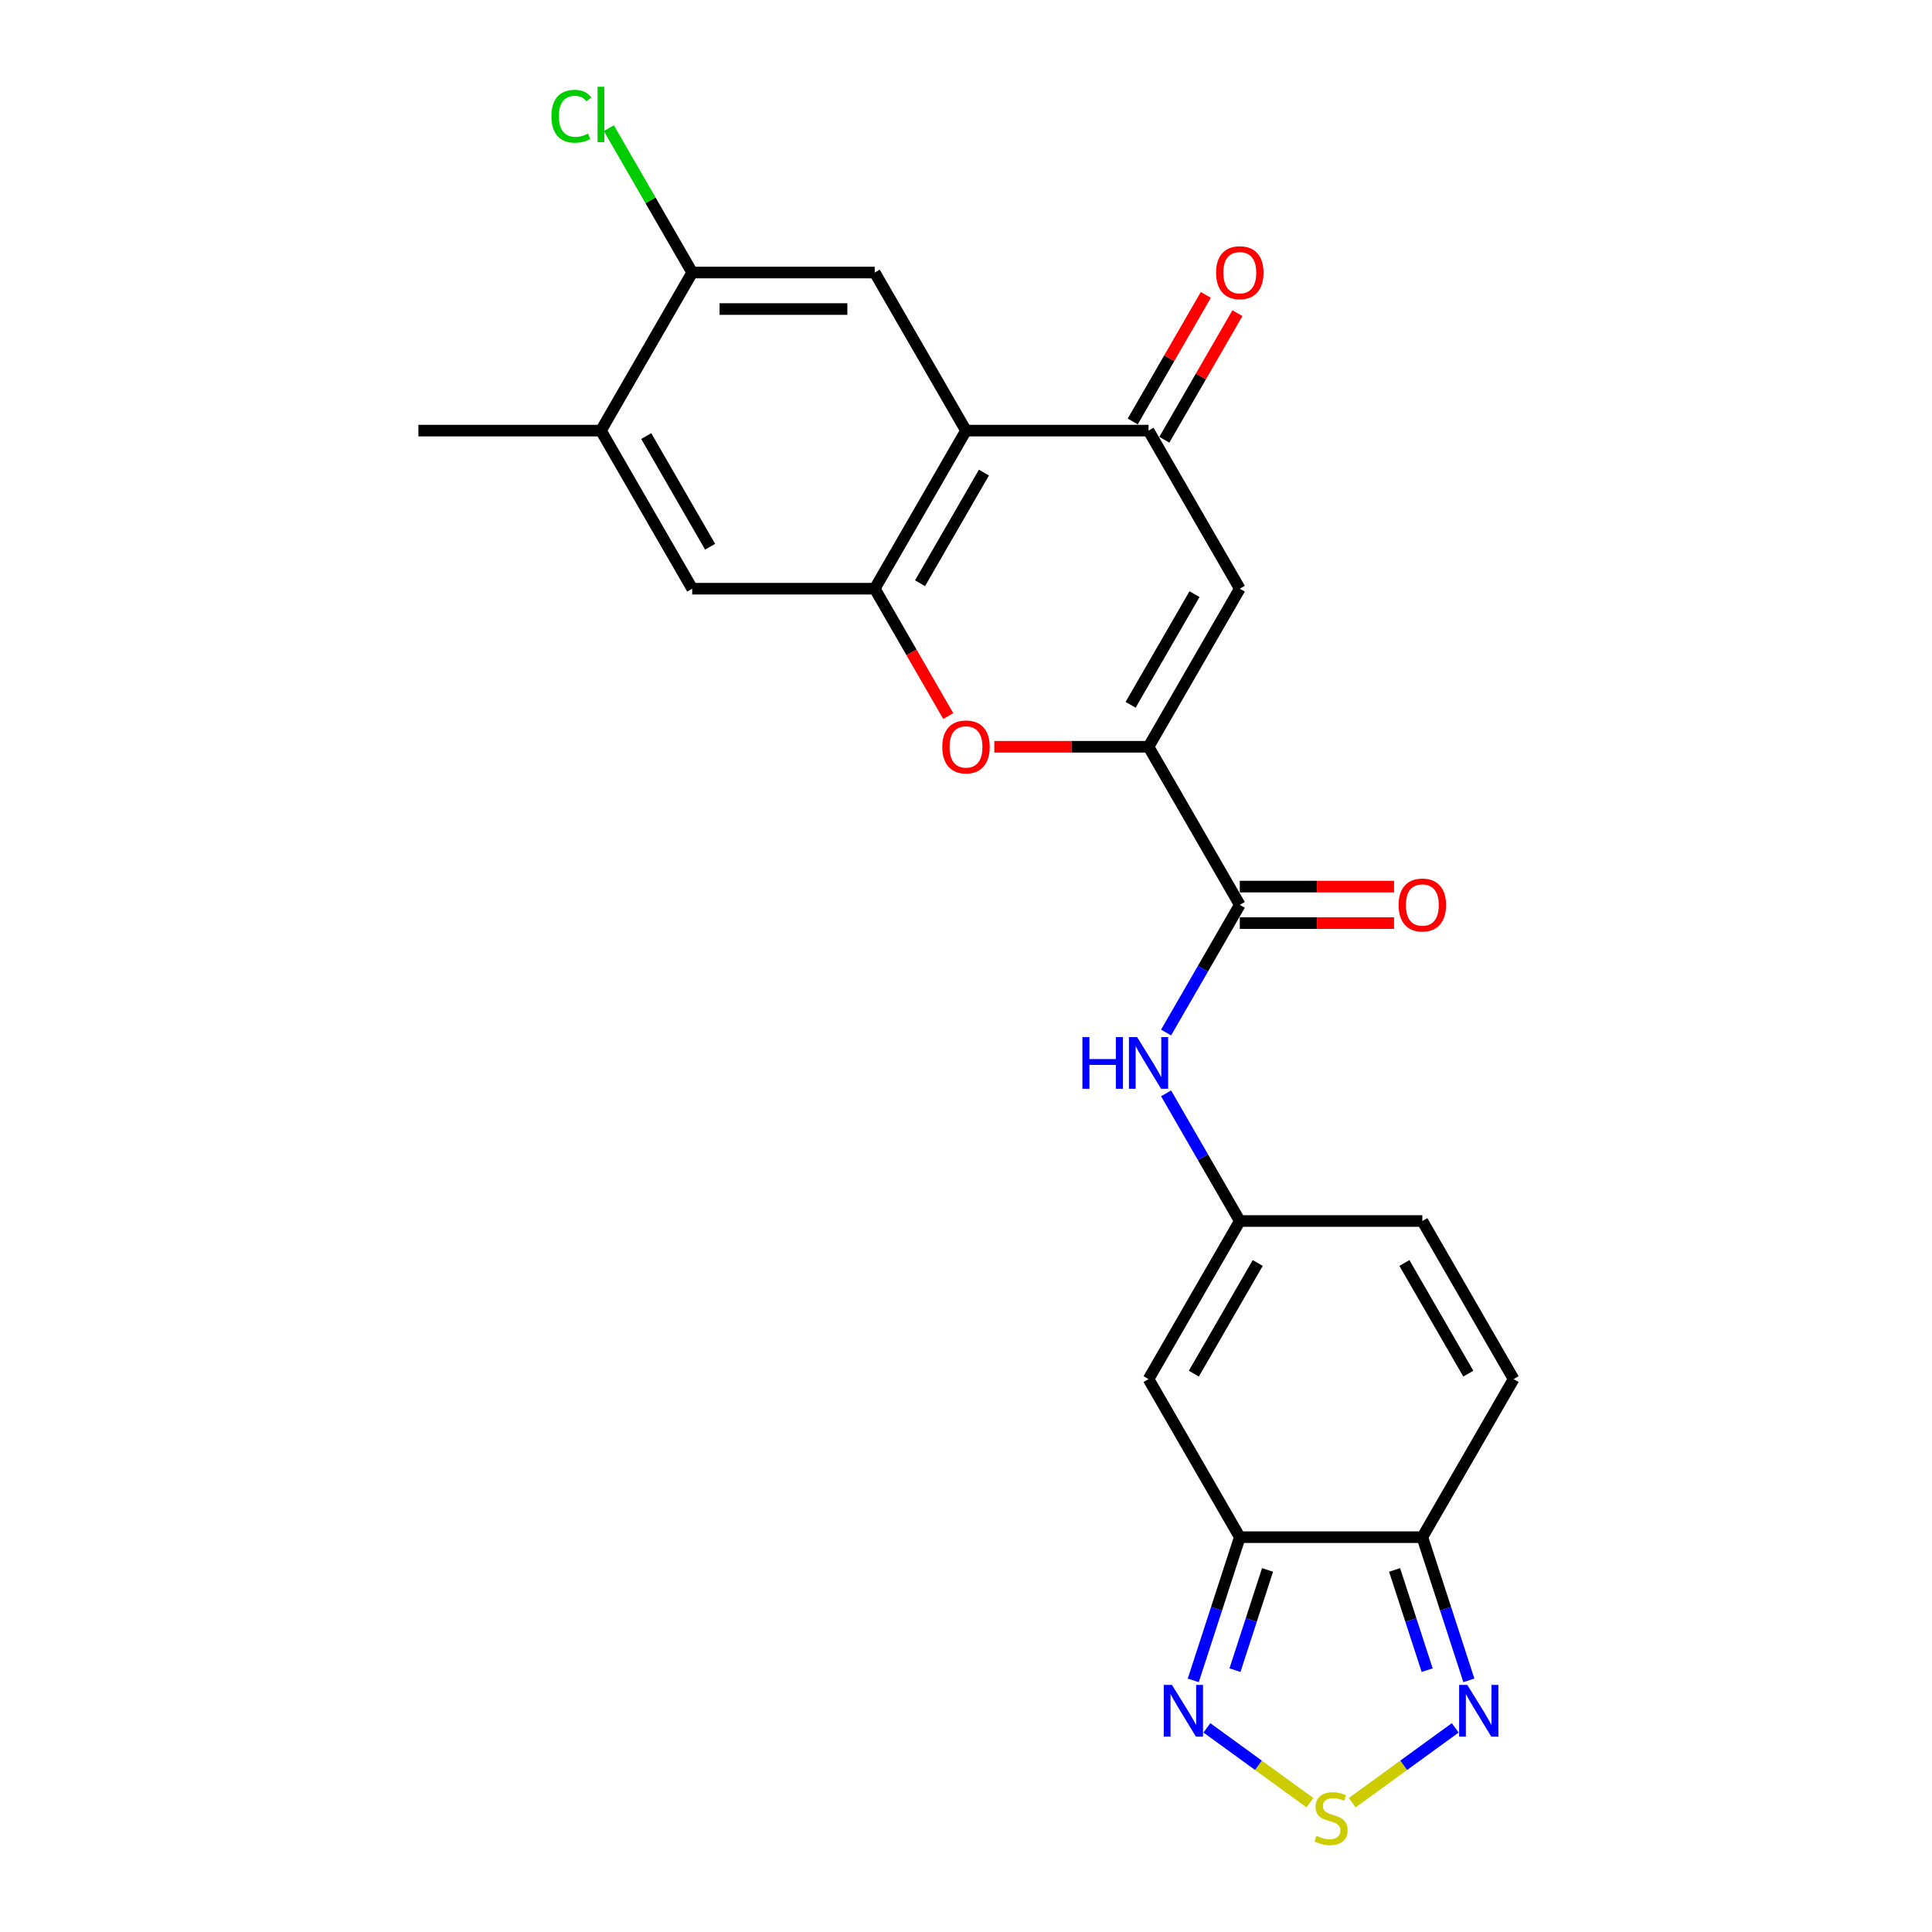 <?xml version='1.0' encoding='iso-8859-1'?>
<svg version='1.1' baseProfile='full'
              xmlns='http://www.w3.org/2000/svg'
                      xmlns:rdkit='http://www.rdkit.org/xml'
                      xmlns:xlink='http://www.w3.org/1999/xlink'
                  xml:space='preserve'
width='1000px' height='1000px' viewBox='0 0 1000 1000'>
<!-- END OF HEADER -->
<rect style='opacity:1.0;fill:#FFFFFF;stroke:none' width='1000' height='1000' x='0' y='0'> </rect>
<path class='bond-2' d='M 594.48,386.53 L 641.72,304.708' style='fill:none;fill-rule:evenodd;stroke:#000000;stroke-width:6px;stroke-linecap:butt;stroke-linejoin:miter;stroke-opacity:1' />
<path class='bond-2' d='M 585.201,364.809 L 618.269,307.534' style='fill:none;fill-rule:evenodd;stroke:#000000;stroke-width:6px;stroke-linecap:butt;stroke-linejoin:miter;stroke-opacity:1' />
<path class='bond-4' d='M 594.48,386.53 L 554.562,386.53' style='fill:none;fill-rule:evenodd;stroke:#000000;stroke-width:6px;stroke-linecap:butt;stroke-linejoin:miter;stroke-opacity:1' />
<path class='bond-4' d='M 554.562,386.53 L 514.644,386.53' style='fill:none;fill-rule:evenodd;stroke:#FF0000;stroke-width:6px;stroke-linecap:butt;stroke-linejoin:miter;stroke-opacity:1' />
<path class='bond-7' d='M 594.48,386.53 L 641.72,468.352' style='fill:none;fill-rule:evenodd;stroke:#000000;stroke-width:6px;stroke-linecap:butt;stroke-linejoin:miter;stroke-opacity:1' />
<path class='bond-0' d='M 500,222.886 L 452.76,304.708' style='fill:none;fill-rule:evenodd;stroke:#000000;stroke-width:6px;stroke-linecap:butt;stroke-linejoin:miter;stroke-opacity:1' />
<path class='bond-0' d='M 509.278,244.608 L 476.21,301.883' style='fill:none;fill-rule:evenodd;stroke:#000000;stroke-width:6px;stroke-linecap:butt;stroke-linejoin:miter;stroke-opacity:1' />
<path class='bond-13' d='M 500,222.886 L 452.76,141.064' style='fill:none;fill-rule:evenodd;stroke:#000000;stroke-width:6px;stroke-linecap:butt;stroke-linejoin:miter;stroke-opacity:1' />
<path class='bond-24' d='M 500,222.886 L 594.48,222.886' style='fill:none;fill-rule:evenodd;stroke:#000000;stroke-width:6px;stroke-linecap:butt;stroke-linejoin:miter;stroke-opacity:1' />
<path class='bond-1' d='M 452.76,304.708 L 471.793,337.674' style='fill:none;fill-rule:evenodd;stroke:#000000;stroke-width:6px;stroke-linecap:butt;stroke-linejoin:miter;stroke-opacity:1' />
<path class='bond-1' d='M 471.793,337.674 L 490.825,370.639' style='fill:none;fill-rule:evenodd;stroke:#FF0000;stroke-width:6px;stroke-linecap:butt;stroke-linejoin:miter;stroke-opacity:1' />
<path class='bond-16' d='M 452.76,304.708 L 358.28,304.708' style='fill:none;fill-rule:evenodd;stroke:#000000;stroke-width:6px;stroke-linecap:butt;stroke-linejoin:miter;stroke-opacity:1' />
<path class='bond-5' d='M 641.72,304.708 L 594.48,222.886' style='fill:none;fill-rule:evenodd;stroke:#000000;stroke-width:6px;stroke-linecap:butt;stroke-linejoin:miter;stroke-opacity:1' />
<path class='bond-3' d='M 641.72,795.64 L 594.48,713.818' style='fill:none;fill-rule:evenodd;stroke:#000000;stroke-width:6px;stroke-linecap:butt;stroke-linejoin:miter;stroke-opacity:1' />
<path class='bond-10' d='M 641.72,795.64 L 629.679,832.698' style='fill:none;fill-rule:evenodd;stroke:#000000;stroke-width:6px;stroke-linecap:butt;stroke-linejoin:miter;stroke-opacity:1' />
<path class='bond-10' d='M 629.679,832.698 L 617.638,869.756' style='fill:none;fill-rule:evenodd;stroke:#0000FF;stroke-width:6px;stroke-linecap:butt;stroke-linejoin:miter;stroke-opacity:1' />
<path class='bond-10' d='M 656.079,812.597 L 647.65,838.537' style='fill:none;fill-rule:evenodd;stroke:#000000;stroke-width:6px;stroke-linecap:butt;stroke-linejoin:miter;stroke-opacity:1' />
<path class='bond-10' d='M 647.65,838.537 L 639.222,864.478' style='fill:none;fill-rule:evenodd;stroke:#0000FF;stroke-width:6px;stroke-linecap:butt;stroke-linejoin:miter;stroke-opacity:1' />
<path class='bond-26' d='M 641.72,795.64 L 736.2,795.64' style='fill:none;fill-rule:evenodd;stroke:#000000;stroke-width:6px;stroke-linecap:butt;stroke-linejoin:miter;stroke-opacity:1' />
<path class='bond-20' d='M 602.662,227.61 L 621.575,194.853' style='fill:none;fill-rule:evenodd;stroke:#000000;stroke-width:6px;stroke-linecap:butt;stroke-linejoin:miter;stroke-opacity:1' />
<path class='bond-20' d='M 621.575,194.853 L 640.487,162.096' style='fill:none;fill-rule:evenodd;stroke:#FF0000;stroke-width:6px;stroke-linecap:butt;stroke-linejoin:miter;stroke-opacity:1' />
<path class='bond-20' d='M 586.298,218.162 L 605.21,185.405' style='fill:none;fill-rule:evenodd;stroke:#000000;stroke-width:6px;stroke-linecap:butt;stroke-linejoin:miter;stroke-opacity:1' />
<path class='bond-20' d='M 605.21,185.405 L 624.123,152.648' style='fill:none;fill-rule:evenodd;stroke:#FF0000;stroke-width:6px;stroke-linecap:butt;stroke-linejoin:miter;stroke-opacity:1' />
<path class='bond-6' d='M 678.019,933.081 L 651.357,913.71' style='fill:none;fill-rule:evenodd;stroke:#CCCC00;stroke-width:6px;stroke-linecap:butt;stroke-linejoin:miter;stroke-opacity:1' />
<path class='bond-6' d='M 651.357,913.71 L 624.695,894.339' style='fill:none;fill-rule:evenodd;stroke:#0000FF;stroke-width:6px;stroke-linecap:butt;stroke-linejoin:miter;stroke-opacity:1' />
<path class='bond-27' d='M 699.901,933.081 L 726.563,913.71' style='fill:none;fill-rule:evenodd;stroke:#CCCC00;stroke-width:6px;stroke-linecap:butt;stroke-linejoin:miter;stroke-opacity:1' />
<path class='bond-27' d='M 726.563,913.71 L 753.225,894.339' style='fill:none;fill-rule:evenodd;stroke:#0000FF;stroke-width:6px;stroke-linecap:butt;stroke-linejoin:miter;stroke-opacity:1' />
<path class='bond-14' d='M 641.72,468.352 L 622.644,501.393' style='fill:none;fill-rule:evenodd;stroke:#000000;stroke-width:6px;stroke-linecap:butt;stroke-linejoin:miter;stroke-opacity:1' />
<path class='bond-14' d='M 622.644,501.393 L 603.568,534.434' style='fill:none;fill-rule:evenodd;stroke:#0000FF;stroke-width:6px;stroke-linecap:butt;stroke-linejoin:miter;stroke-opacity:1' />
<path class='bond-21' d='M 641.72,477.8 L 681.638,477.8' style='fill:none;fill-rule:evenodd;stroke:#000000;stroke-width:6px;stroke-linecap:butt;stroke-linejoin:miter;stroke-opacity:1' />
<path class='bond-21' d='M 681.638,477.8 L 721.555,477.8' style='fill:none;fill-rule:evenodd;stroke:#FF0000;stroke-width:6px;stroke-linecap:butt;stroke-linejoin:miter;stroke-opacity:1' />
<path class='bond-21' d='M 641.72,458.904 L 681.638,458.904' style='fill:none;fill-rule:evenodd;stroke:#000000;stroke-width:6px;stroke-linecap:butt;stroke-linejoin:miter;stroke-opacity:1' />
<path class='bond-21' d='M 681.638,458.904 L 721.555,458.904' style='fill:none;fill-rule:evenodd;stroke:#FF0000;stroke-width:6px;stroke-linecap:butt;stroke-linejoin:miter;stroke-opacity:1' />
<path class='bond-8' d='M 736.2,795.64 L 783.44,713.818' style='fill:none;fill-rule:evenodd;stroke:#000000;stroke-width:6px;stroke-linecap:butt;stroke-linejoin:miter;stroke-opacity:1' />
<path class='bond-11' d='M 736.2,795.64 L 748.241,832.698' style='fill:none;fill-rule:evenodd;stroke:#000000;stroke-width:6px;stroke-linecap:butt;stroke-linejoin:miter;stroke-opacity:1' />
<path class='bond-11' d='M 748.241,832.698 L 760.281,869.756' style='fill:none;fill-rule:evenodd;stroke:#0000FF;stroke-width:6px;stroke-linecap:butt;stroke-linejoin:miter;stroke-opacity:1' />
<path class='bond-11' d='M 721.841,812.597 L 730.269,838.537' style='fill:none;fill-rule:evenodd;stroke:#000000;stroke-width:6px;stroke-linecap:butt;stroke-linejoin:miter;stroke-opacity:1' />
<path class='bond-11' d='M 730.269,838.537 L 738.698,864.478' style='fill:none;fill-rule:evenodd;stroke:#0000FF;stroke-width:6px;stroke-linecap:butt;stroke-linejoin:miter;stroke-opacity:1' />
<path class='bond-9' d='M 594.48,713.818 L 641.72,631.996' style='fill:none;fill-rule:evenodd;stroke:#000000;stroke-width:6px;stroke-linecap:butt;stroke-linejoin:miter;stroke-opacity:1' />
<path class='bond-9' d='M 617.93,710.993 L 650.998,653.718' style='fill:none;fill-rule:evenodd;stroke:#000000;stroke-width:6px;stroke-linecap:butt;stroke-linejoin:miter;stroke-opacity:1' />
<path class='bond-12' d='M 641.72,631.996 L 622.644,598.956' style='fill:none;fill-rule:evenodd;stroke:#000000;stroke-width:6px;stroke-linecap:butt;stroke-linejoin:miter;stroke-opacity:1' />
<path class='bond-12' d='M 622.644,598.956 L 603.568,565.915' style='fill:none;fill-rule:evenodd;stroke:#0000FF;stroke-width:6px;stroke-linecap:butt;stroke-linejoin:miter;stroke-opacity:1' />
<path class='bond-18' d='M 641.72,631.996 L 736.2,631.996' style='fill:none;fill-rule:evenodd;stroke:#000000;stroke-width:6px;stroke-linecap:butt;stroke-linejoin:miter;stroke-opacity:1' />
<path class='bond-25' d='M 452.76,141.064 L 358.28,141.064' style='fill:none;fill-rule:evenodd;stroke:#000000;stroke-width:6px;stroke-linecap:butt;stroke-linejoin:miter;stroke-opacity:1' />
<path class='bond-25' d='M 438.588,159.96 L 372.452,159.96' style='fill:none;fill-rule:evenodd;stroke:#000000;stroke-width:6px;stroke-linecap:butt;stroke-linejoin:miter;stroke-opacity:1' />
<path class='bond-15' d='M 783.44,713.818 L 736.2,631.996' style='fill:none;fill-rule:evenodd;stroke:#000000;stroke-width:6px;stroke-linecap:butt;stroke-linejoin:miter;stroke-opacity:1' />
<path class='bond-15' d='M 759.989,710.993 L 726.921,653.718' style='fill:none;fill-rule:evenodd;stroke:#000000;stroke-width:6px;stroke-linecap:butt;stroke-linejoin:miter;stroke-opacity:1' />
<path class='bond-19' d='M 358.28,304.708 L 311.04,222.886' style='fill:none;fill-rule:evenodd;stroke:#000000;stroke-width:6px;stroke-linecap:butt;stroke-linejoin:miter;stroke-opacity:1' />
<path class='bond-19' d='M 367.559,282.987 L 334.491,225.712' style='fill:none;fill-rule:evenodd;stroke:#000000;stroke-width:6px;stroke-linecap:butt;stroke-linejoin:miter;stroke-opacity:1' />
<path class='bond-17' d='M 358.28,141.064 L 311.04,222.886' style='fill:none;fill-rule:evenodd;stroke:#000000;stroke-width:6px;stroke-linecap:butt;stroke-linejoin:miter;stroke-opacity:1' />
<path class='bond-22' d='M 358.28,141.064 L 336.71,103.705' style='fill:none;fill-rule:evenodd;stroke:#000000;stroke-width:6px;stroke-linecap:butt;stroke-linejoin:miter;stroke-opacity:1' />
<path class='bond-22' d='M 336.71,103.705 L 315.141,66.345' style='fill:none;fill-rule:evenodd;stroke:#00CC00;stroke-width:6px;stroke-linecap:butt;stroke-linejoin:miter;stroke-opacity:1' />
<path class='bond-23' d='M 311.04,222.886 L 216.56,222.886' style='fill:none;fill-rule:evenodd;stroke:#000000;stroke-width:6px;stroke-linecap:butt;stroke-linejoin:miter;stroke-opacity:1' />
<path  class='atom-5' d='M 487.718 386.606
Q 487.718 380.181, 490.892 376.591
Q 494.067 373.001, 500 373.001
Q 505.933 373.001, 509.108 376.591
Q 512.282 380.181, 512.282 386.606
Q 512.282 393.106, 509.07 396.81
Q 505.858 400.476, 500 400.476
Q 494.104 400.476, 490.892 396.81
Q 487.718 393.144, 487.718 386.606
M 500 397.452
Q 504.082 397.452, 506.273 394.731
Q 508.503 391.972, 508.503 386.606
Q 508.503 381.353, 506.273 378.707
Q 504.082 376.024, 500 376.024
Q 495.918 376.024, 493.689 378.67
Q 491.497 381.315, 491.497 386.606
Q 491.497 392.01, 493.689 394.731
Q 495.918 397.452, 500 397.452
' fill='#FF0000'/>
<path  class='atom-7' d='M 681.401 950.213
Q 681.704 950.327, 682.951 950.856
Q 684.198 951.385, 685.559 951.725
Q 686.957 952.027, 688.317 952.027
Q 690.849 952.027, 692.323 950.818
Q 693.797 949.571, 693.797 947.417
Q 693.797 945.943, 693.041 945.036
Q 692.323 944.129, 691.19 943.638
Q 690.056 943.146, 688.166 942.58
Q 685.785 941.861, 684.349 941.181
Q 682.951 940.501, 681.931 939.065
Q 680.948 937.629, 680.948 935.21
Q 680.948 931.847, 683.215 929.768
Q 685.521 927.689, 690.056 927.689
Q 693.155 927.689, 696.669 929.163
L 695.8 932.073
Q 692.588 930.751, 690.169 930.751
Q 687.562 930.751, 686.125 931.847
Q 684.689 932.905, 684.727 934.757
Q 684.727 936.193, 685.445 937.062
Q 686.201 937.931, 687.259 938.422
Q 688.355 938.914, 690.169 939.481
Q 692.588 940.236, 694.024 940.992
Q 695.46 941.748, 696.48 943.298
Q 697.539 944.809, 697.539 947.417
Q 697.539 951.12, 695.044 953.123
Q 692.588 955.089, 688.469 955.089
Q 686.088 955.089, 684.274 954.56
Q 682.497 954.068, 680.381 953.199
L 681.401 950.213
' fill='#CCCC00'/>
<path  class='atom-11' d='M 606.61 872.118
L 615.377 886.29
Q 616.246 887.688, 617.645 890.22
Q 619.043 892.752, 619.119 892.903
L 619.119 872.118
L 622.671 872.118
L 622.671 898.874
L 619.005 898.874
L 609.595 883.38
Q 608.499 881.566, 607.328 879.487
Q 606.194 877.409, 605.854 876.766
L 605.854 898.874
L 602.377 898.874
L 602.377 872.118
L 606.61 872.118
' fill='#0000FF'/>
<path  class='atom-12' d='M 759.481 872.118
L 768.249 886.29
Q 769.118 887.688, 770.516 890.22
Q 771.915 892.752, 771.99 892.903
L 771.99 872.118
L 775.543 872.118
L 775.543 898.874
L 771.877 898.874
L 762.467 883.38
Q 761.371 881.566, 760.199 879.487
Q 759.066 877.409, 758.725 876.766
L 758.725 898.874
L 755.249 898.874
L 755.249 872.118
L 759.481 872.118
' fill='#0000FF'/>
<path  class='atom-15' d='M 560.259 536.796
L 563.887 536.796
L 563.887 548.171
L 577.568 548.171
L 577.568 536.796
L 581.196 536.796
L 581.196 563.553
L 577.568 563.553
L 577.568 551.195
L 563.887 551.195
L 563.887 563.553
L 560.259 563.553
L 560.259 536.796
' fill='#0000FF'/>
<path  class='atom-15' d='M 588.565 536.796
L 597.333 550.968
Q 598.202 552.366, 599.601 554.898
Q 600.999 557.43, 601.075 557.582
L 601.075 536.796
L 604.627 536.796
L 604.627 563.553
L 600.961 563.553
L 591.551 548.058
Q 590.455 546.244, 589.284 544.166
Q 588.15 542.087, 587.81 541.444
L 587.81 563.553
L 584.333 563.553
L 584.333 536.796
L 588.565 536.796
' fill='#0000FF'/>
<path  class='atom-21' d='M 629.437 141.14
Q 629.437 134.715, 632.612 131.125
Q 635.787 127.535, 641.72 127.535
Q 647.653 127.535, 650.828 131.125
Q 654.002 134.715, 654.002 141.14
Q 654.002 147.64, 650.79 151.344
Q 647.578 155.01, 641.72 155.01
Q 635.824 155.01, 632.612 151.344
Q 629.437 147.678, 629.437 141.14
M 641.72 151.986
Q 645.801 151.986, 647.993 149.265
Q 650.223 146.506, 650.223 141.14
Q 650.223 135.887, 647.993 133.242
Q 645.801 130.558, 641.72 130.558
Q 637.638 130.558, 635.409 133.204
Q 633.217 135.849, 633.217 141.14
Q 633.217 146.544, 635.409 149.265
Q 637.638 151.986, 641.72 151.986
' fill='#FF0000'/>
<path  class='atom-22' d='M 723.917 468.428
Q 723.917 462.003, 727.092 458.413
Q 730.266 454.823, 736.2 454.823
Q 742.133 454.823, 745.308 458.413
Q 748.482 462.003, 748.482 468.428
Q 748.482 474.928, 745.27 478.632
Q 742.058 482.298, 736.2 482.298
Q 730.304 482.298, 727.092 478.632
Q 723.917 474.966, 723.917 468.428
M 736.2 479.274
Q 740.281 479.274, 742.473 476.553
Q 744.703 473.794, 744.703 468.428
Q 744.703 463.175, 742.473 460.529
Q 740.281 457.846, 736.2 457.846
Q 732.118 457.846, 729.889 460.492
Q 727.697 463.137, 727.697 468.428
Q 727.697 473.832, 729.889 476.553
Q 732.118 479.274, 736.2 479.274
' fill='#FF0000'/>
<path  class='atom-23' d='M 285.417 60.168
Q 285.417 53.517, 288.516 50.04
Q 291.653 46.526, 297.586 46.526
Q 303.104 46.526, 306.052 50.418
L 303.557 52.459
Q 301.403 49.624, 297.586 49.624
Q 293.543 49.624, 291.388 52.345
Q 289.272 55.029, 289.272 60.168
Q 289.272 65.459, 291.464 68.18
Q 293.694 70.901, 298.002 70.901
Q 300.95 70.901, 304.389 69.125
L 305.447 71.959
Q 304.049 72.867, 301.932 73.395
Q 299.816 73.925, 297.473 73.925
Q 291.653 73.925, 288.516 70.372
Q 285.417 66.82, 285.417 60.168
' fill='#00CC00'/>
<path  class='atom-23' d='M 309.302 44.9
L 312.779 44.9
L 312.779 73.585
L 309.302 73.585
L 309.302 44.9
' fill='#00CC00'/>
</svg>
